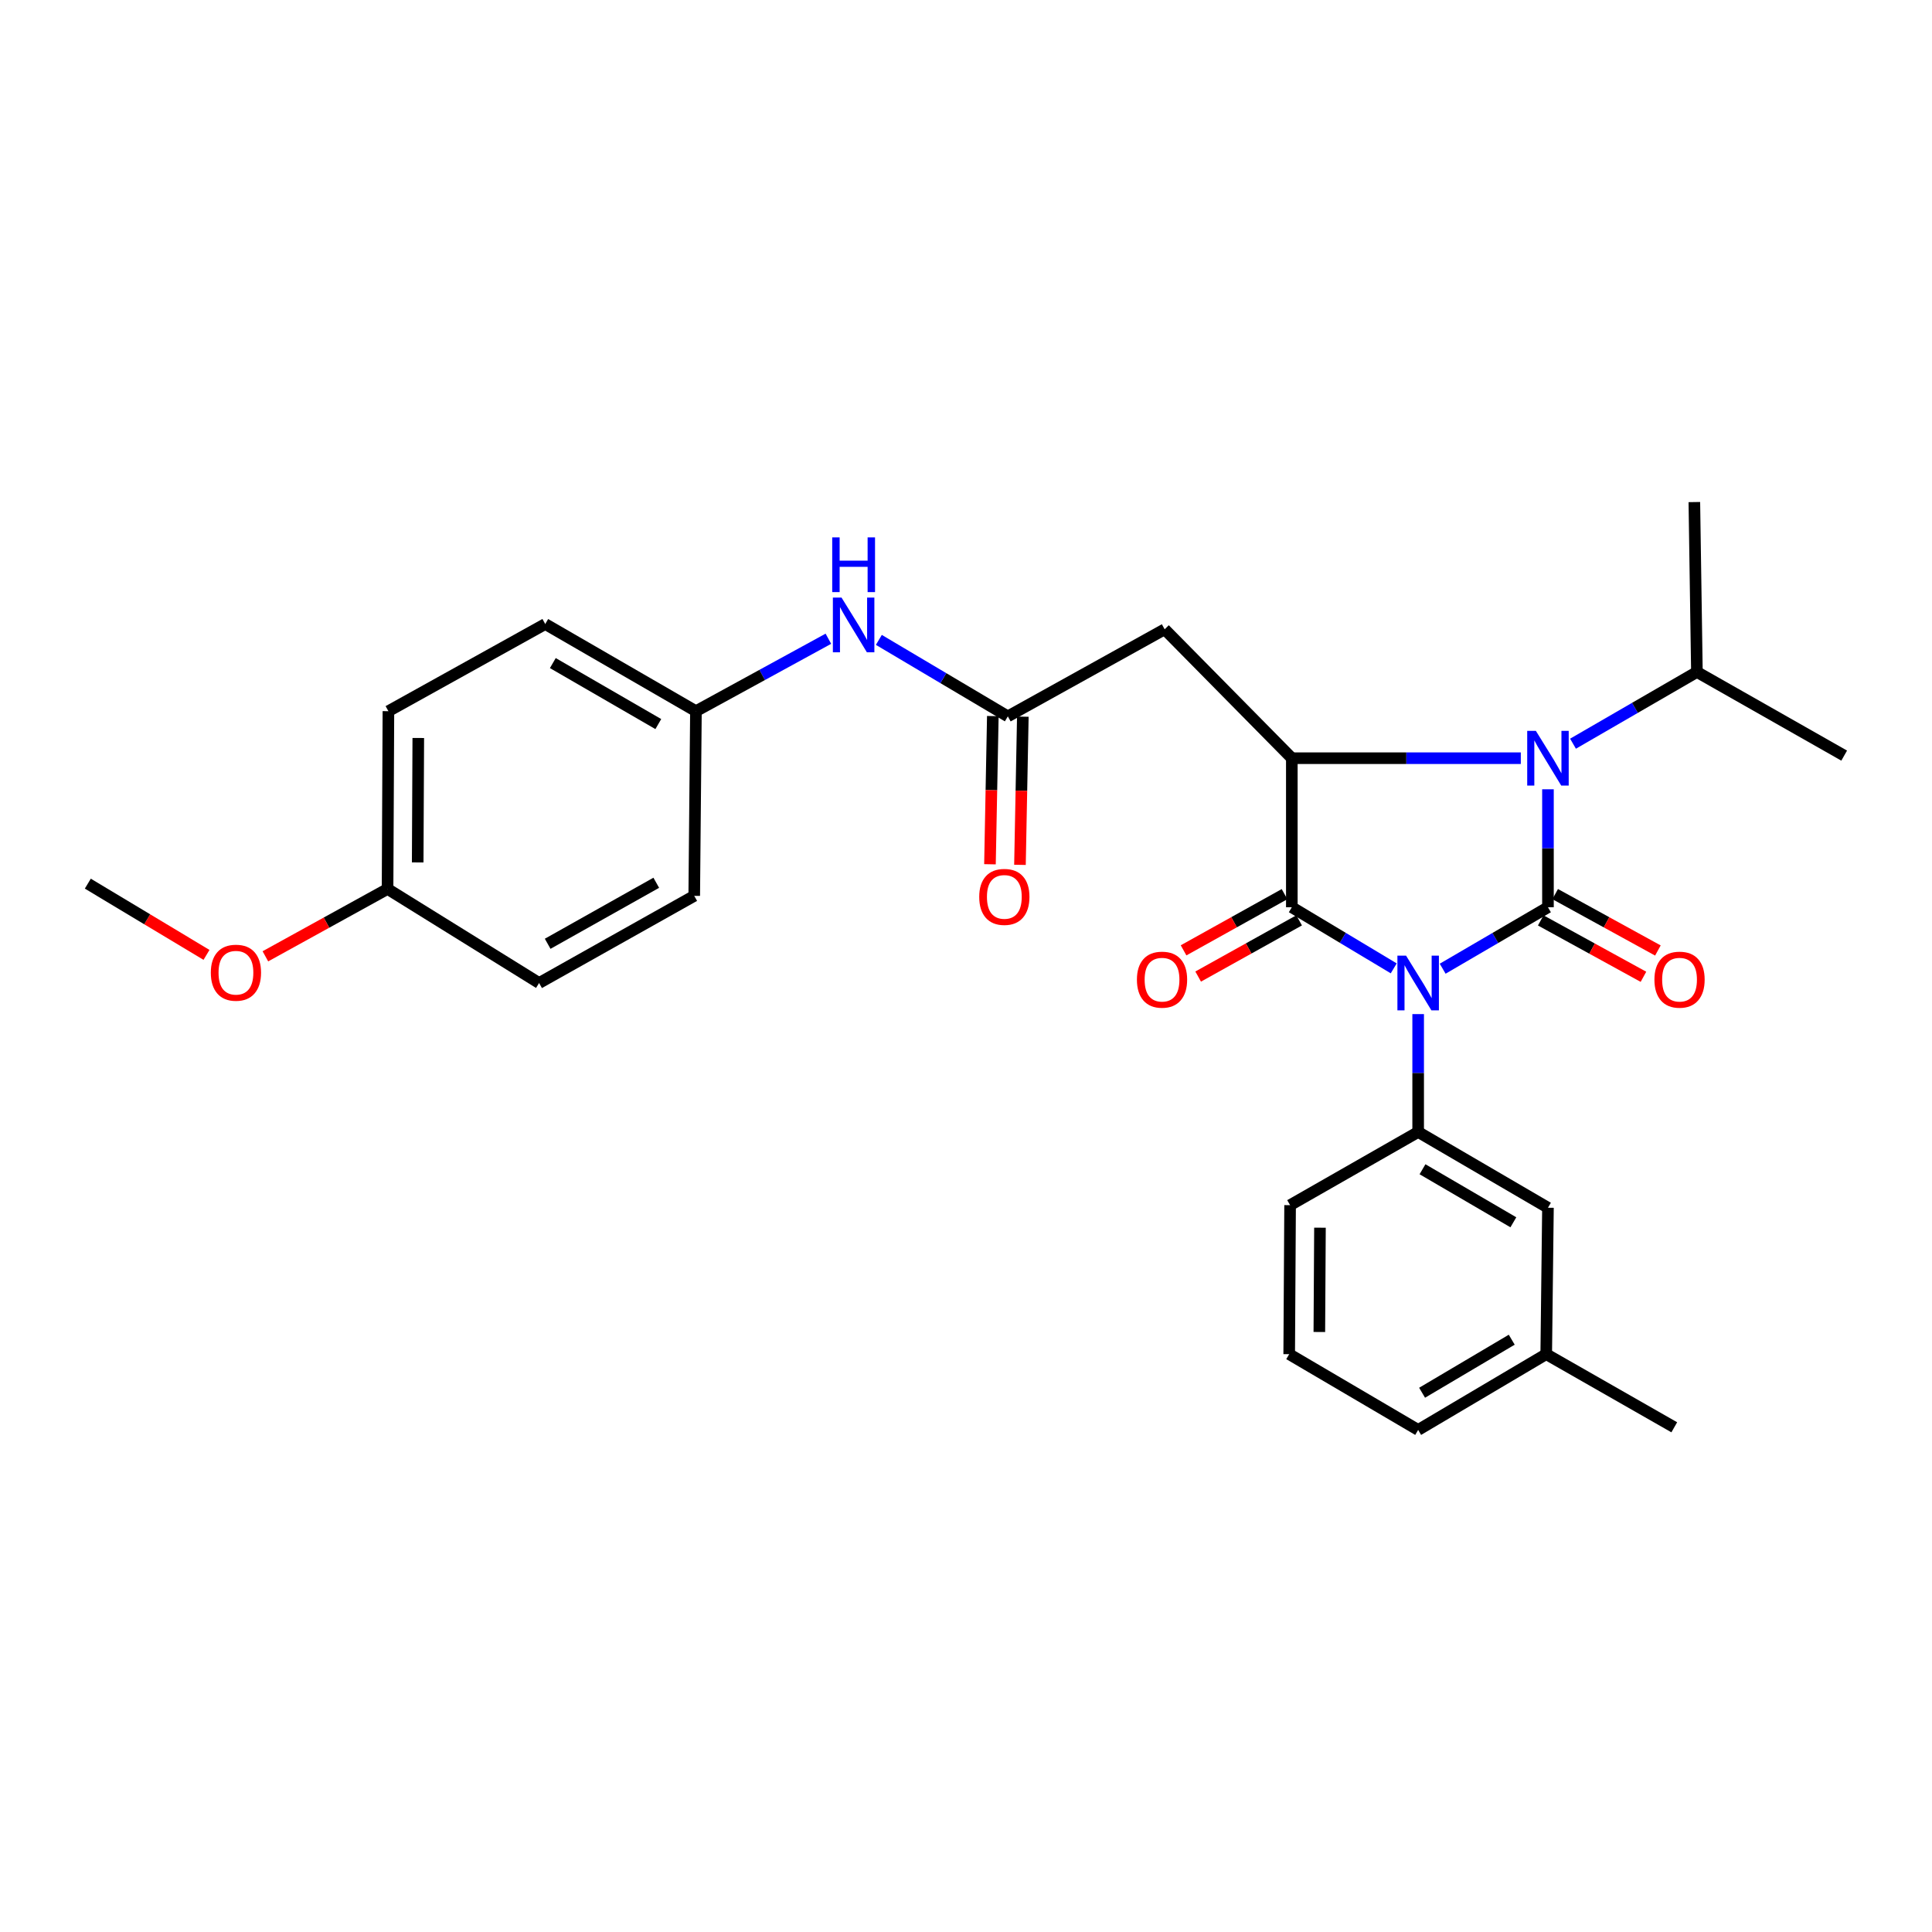<?xml version='1.0' encoding='iso-8859-1'?>
<svg version='1.1' baseProfile='full'
              xmlns='http://www.w3.org/2000/svg'
                      xmlns:rdkit='http://www.rdkit.org/xml'
                      xmlns:xlink='http://www.w3.org/1999/xlink'
                  xml:space='preserve'
width='1000px' height='1000px' viewBox='0 0 1000 1000'>
<!-- END OF HEADER -->
<rect style='opacity:1.0;fill:#FFFFFF;stroke:none' width='1000' height='1000' x='0' y='0'> </rect>
<path class='bond-0' d='M 746.722,501.405 L 773.972,485.499' style='fill:none;fill-rule:evenodd;stroke:#0000FF;stroke-width:6px;stroke-linecap:butt;stroke-linejoin:miter;stroke-opacity:1' />
<path class='bond-0' d='M 773.972,485.499 L 801.221,469.592' style='fill:none;fill-rule:evenodd;stroke:#000000;stroke-width:6px;stroke-linecap:butt;stroke-linejoin:miter;stroke-opacity:1' />
<path class='bond-1' d='M 721.391,501.225 L 695.02,485.409' style='fill:none;fill-rule:evenodd;stroke:#0000FF;stroke-width:6px;stroke-linecap:butt;stroke-linejoin:miter;stroke-opacity:1' />
<path class='bond-1' d='M 695.02,485.409 L 668.649,469.592' style='fill:none;fill-rule:evenodd;stroke:#000000;stroke-width:6px;stroke-linecap:butt;stroke-linejoin:miter;stroke-opacity:1' />
<path class='bond-4' d='M 734.038,524.897 L 734.038,555.403' style='fill:none;fill-rule:evenodd;stroke:#0000FF;stroke-width:6px;stroke-linecap:butt;stroke-linejoin:miter;stroke-opacity:1' />
<path class='bond-4' d='M 734.038,555.403 L 734.038,585.908' style='fill:none;fill-rule:evenodd;stroke:#000000;stroke-width:6px;stroke-linecap:butt;stroke-linejoin:miter;stroke-opacity:1' />
<path class='bond-2' d='M 801.221,469.592 L 801.221,439.062' style='fill:none;fill-rule:evenodd;stroke:#000000;stroke-width:6px;stroke-linecap:butt;stroke-linejoin:miter;stroke-opacity:1' />
<path class='bond-2' d='M 801.221,439.062 L 801.221,408.531' style='fill:none;fill-rule:evenodd;stroke:#0000FF;stroke-width:6px;stroke-linecap:butt;stroke-linejoin:miter;stroke-opacity:1' />
<path class='bond-7' d='M 797.483,476.399 L 824.065,490.996' style='fill:none;fill-rule:evenodd;stroke:#000000;stroke-width:6px;stroke-linecap:butt;stroke-linejoin:miter;stroke-opacity:1' />
<path class='bond-7' d='M 824.065,490.996 L 850.648,505.592' style='fill:none;fill-rule:evenodd;stroke:#FF0000;stroke-width:6px;stroke-linecap:butt;stroke-linejoin:miter;stroke-opacity:1' />
<path class='bond-7' d='M 804.959,462.785 L 831.541,477.381' style='fill:none;fill-rule:evenodd;stroke:#000000;stroke-width:6px;stroke-linecap:butt;stroke-linejoin:miter;stroke-opacity:1' />
<path class='bond-7' d='M 831.541,477.381 L 858.123,491.977' style='fill:none;fill-rule:evenodd;stroke:#FF0000;stroke-width:6px;stroke-linecap:butt;stroke-linejoin:miter;stroke-opacity:1' />
<path class='bond-3' d='M 668.649,469.592 L 668.649,392.443' style='fill:none;fill-rule:evenodd;stroke:#000000;stroke-width:6px;stroke-linecap:butt;stroke-linejoin:miter;stroke-opacity:1' />
<path class='bond-8' d='M 664.872,462.807 L 638.741,477.352' style='fill:none;fill-rule:evenodd;stroke:#000000;stroke-width:6px;stroke-linecap:butt;stroke-linejoin:miter;stroke-opacity:1' />
<path class='bond-8' d='M 638.741,477.352 L 612.611,491.897' style='fill:none;fill-rule:evenodd;stroke:#FF0000;stroke-width:6px;stroke-linecap:butt;stroke-linejoin:miter;stroke-opacity:1' />
<path class='bond-8' d='M 672.426,476.378 L 646.295,490.923' style='fill:none;fill-rule:evenodd;stroke:#000000;stroke-width:6px;stroke-linecap:butt;stroke-linejoin:miter;stroke-opacity:1' />
<path class='bond-8' d='M 646.295,490.923 L 620.165,505.468' style='fill:none;fill-rule:evenodd;stroke:#FF0000;stroke-width:6px;stroke-linecap:butt;stroke-linejoin:miter;stroke-opacity:1' />
<path class='bond-11' d='M 814.188,384.937 L 846.254,366.376' style='fill:none;fill-rule:evenodd;stroke:#0000FF;stroke-width:6px;stroke-linecap:butt;stroke-linejoin:miter;stroke-opacity:1' />
<path class='bond-11' d='M 846.254,366.376 L 878.319,347.815' style='fill:none;fill-rule:evenodd;stroke:#000000;stroke-width:6px;stroke-linecap:butt;stroke-linejoin:miter;stroke-opacity:1' />
<path class='bond-28' d='M 787.167,392.443 L 727.908,392.443' style='fill:none;fill-rule:evenodd;stroke:#0000FF;stroke-width:6px;stroke-linecap:butt;stroke-linejoin:miter;stroke-opacity:1' />
<path class='bond-28' d='M 727.908,392.443 L 668.649,392.443' style='fill:none;fill-rule:evenodd;stroke:#000000;stroke-width:6px;stroke-linecap:butt;stroke-linejoin:miter;stroke-opacity:1' />
<path class='bond-5' d='M 668.649,392.443 L 602.829,325.725' style='fill:none;fill-rule:evenodd;stroke:#000000;stroke-width:6px;stroke-linecap:butt;stroke-linejoin:miter;stroke-opacity:1' />
<path class='bond-10' d='M 734.038,585.908 L 801.221,625.126' style='fill:none;fill-rule:evenodd;stroke:#000000;stroke-width:6px;stroke-linecap:butt;stroke-linejoin:miter;stroke-opacity:1' />
<path class='bond-10' d='M 736.285,605.204 L 783.314,632.657' style='fill:none;fill-rule:evenodd;stroke:#000000;stroke-width:6px;stroke-linecap:butt;stroke-linejoin:miter;stroke-opacity:1' />
<path class='bond-16' d='M 734.038,585.908 L 667.752,623.788' style='fill:none;fill-rule:evenodd;stroke:#000000;stroke-width:6px;stroke-linecap:butt;stroke-linejoin:miter;stroke-opacity:1' />
<path class='bond-6' d='M 602.829,325.725 L 521.65,370.793' style='fill:none;fill-rule:evenodd;stroke:#000000;stroke-width:6px;stroke-linecap:butt;stroke-linejoin:miter;stroke-opacity:1' />
<path class='bond-9' d='M 521.65,370.793 L 488.271,351.001' style='fill:none;fill-rule:evenodd;stroke:#000000;stroke-width:6px;stroke-linecap:butt;stroke-linejoin:miter;stroke-opacity:1' />
<path class='bond-9' d='M 488.271,351.001 L 454.893,331.208' style='fill:none;fill-rule:evenodd;stroke:#0000FF;stroke-width:6px;stroke-linecap:butt;stroke-linejoin:miter;stroke-opacity:1' />
<path class='bond-12' d='M 513.885,370.643 L 513.144,408.993' style='fill:none;fill-rule:evenodd;stroke:#000000;stroke-width:6px;stroke-linecap:butt;stroke-linejoin:miter;stroke-opacity:1' />
<path class='bond-12' d='M 513.144,408.993 L 512.403,447.343' style='fill:none;fill-rule:evenodd;stroke:#FF0000;stroke-width:6px;stroke-linecap:butt;stroke-linejoin:miter;stroke-opacity:1' />
<path class='bond-12' d='M 529.414,370.943 L 528.673,409.293' style='fill:none;fill-rule:evenodd;stroke:#000000;stroke-width:6px;stroke-linecap:butt;stroke-linejoin:miter;stroke-opacity:1' />
<path class='bond-12' d='M 528.673,409.293 L 527.932,447.643' style='fill:none;fill-rule:evenodd;stroke:#FF0000;stroke-width:6px;stroke-linecap:butt;stroke-linejoin:miter;stroke-opacity:1' />
<path class='bond-13' d='M 428.768,330.61 L 394.491,349.355' style='fill:none;fill-rule:evenodd;stroke:#0000FF;stroke-width:6px;stroke-linecap:butt;stroke-linejoin:miter;stroke-opacity:1' />
<path class='bond-13' d='M 394.491,349.355 L 360.214,368.101' style='fill:none;fill-rule:evenodd;stroke:#000000;stroke-width:6px;stroke-linecap:butt;stroke-linejoin:miter;stroke-opacity:1' />
<path class='bond-15' d='M 801.221,625.126 L 800.324,700.912' style='fill:none;fill-rule:evenodd;stroke:#000000;stroke-width:6px;stroke-linecap:butt;stroke-linejoin:miter;stroke-opacity:1' />
<path class='bond-24' d='M 878.319,347.815 L 876.99,259.87' style='fill:none;fill-rule:evenodd;stroke:#000000;stroke-width:6px;stroke-linecap:butt;stroke-linejoin:miter;stroke-opacity:1' />
<path class='bond-25' d='M 878.319,347.815 L 954.545,391.105' style='fill:none;fill-rule:evenodd;stroke:#000000;stroke-width:6px;stroke-linecap:butt;stroke-linejoin:miter;stroke-opacity:1' />
<path class='bond-17' d='M 360.214,368.101 L 359.334,463.69' style='fill:none;fill-rule:evenodd;stroke:#000000;stroke-width:6px;stroke-linecap:butt;stroke-linejoin:miter;stroke-opacity:1' />
<path class='bond-18' d='M 360.214,368.101 L 282.219,322.998' style='fill:none;fill-rule:evenodd;stroke:#000000;stroke-width:6px;stroke-linecap:butt;stroke-linejoin:miter;stroke-opacity:1' />
<path class='bond-18' d='M 340.74,374.781 L 286.143,343.209' style='fill:none;fill-rule:evenodd;stroke:#000000;stroke-width:6px;stroke-linecap:butt;stroke-linejoin:miter;stroke-opacity:1' />
<path class='bond-14' d='M 200.6,460.118 L 201.04,368.101' style='fill:none;fill-rule:evenodd;stroke:#000000;stroke-width:6px;stroke-linecap:butt;stroke-linejoin:miter;stroke-opacity:1' />
<path class='bond-14' d='M 216.197,446.39 L 216.505,381.978' style='fill:none;fill-rule:evenodd;stroke:#000000;stroke-width:6px;stroke-linecap:butt;stroke-linejoin:miter;stroke-opacity:1' />
<path class='bond-21' d='M 200.6,460.118 L 168.981,477.553' style='fill:none;fill-rule:evenodd;stroke:#000000;stroke-width:6px;stroke-linecap:butt;stroke-linejoin:miter;stroke-opacity:1' />
<path class='bond-21' d='M 168.981,477.553 L 137.361,494.987' style='fill:none;fill-rule:evenodd;stroke:#FF0000;stroke-width:6px;stroke-linecap:butt;stroke-linejoin:miter;stroke-opacity:1' />
<path class='bond-30' d='M 200.6,460.118 L 279.035,508.81' style='fill:none;fill-rule:evenodd;stroke:#000000;stroke-width:6px;stroke-linecap:butt;stroke-linejoin:miter;stroke-opacity:1' />
<path class='bond-26' d='M 800.324,700.912 L 866.601,738.766' style='fill:none;fill-rule:evenodd;stroke:#000000;stroke-width:6px;stroke-linecap:butt;stroke-linejoin:miter;stroke-opacity:1' />
<path class='bond-29' d='M 800.324,700.912 L 734.038,740.13' style='fill:none;fill-rule:evenodd;stroke:#000000;stroke-width:6px;stroke-linecap:butt;stroke-linejoin:miter;stroke-opacity:1' />
<path class='bond-29' d='M 782.472,693.427 L 736.072,720.88' style='fill:none;fill-rule:evenodd;stroke:#000000;stroke-width:6px;stroke-linecap:butt;stroke-linejoin:miter;stroke-opacity:1' />
<path class='bond-22' d='M 667.752,623.788 L 667.286,700.912' style='fill:none;fill-rule:evenodd;stroke:#000000;stroke-width:6px;stroke-linecap:butt;stroke-linejoin:miter;stroke-opacity:1' />
<path class='bond-22' d='M 683.213,635.45 L 682.887,689.437' style='fill:none;fill-rule:evenodd;stroke:#000000;stroke-width:6px;stroke-linecap:butt;stroke-linejoin:miter;stroke-opacity:1' />
<path class='bond-20' d='M 359.334,463.69 L 279.035,508.81' style='fill:none;fill-rule:evenodd;stroke:#000000;stroke-width:6px;stroke-linecap:butt;stroke-linejoin:miter;stroke-opacity:1' />
<path class='bond-20' d='M 339.681,456.918 L 283.471,488.501' style='fill:none;fill-rule:evenodd;stroke:#000000;stroke-width:6px;stroke-linecap:butt;stroke-linejoin:miter;stroke-opacity:1' />
<path class='bond-19' d='M 282.219,322.998 L 201.04,368.101' style='fill:none;fill-rule:evenodd;stroke:#000000;stroke-width:6px;stroke-linecap:butt;stroke-linejoin:miter;stroke-opacity:1' />
<path class='bond-27' d='M 106.886,494.246 L 76.17,475.81' style='fill:none;fill-rule:evenodd;stroke:#FF0000;stroke-width:6px;stroke-linecap:butt;stroke-linejoin:miter;stroke-opacity:1' />
<path class='bond-27' d='M 76.17,475.81 L 45.455,457.374' style='fill:none;fill-rule:evenodd;stroke:#000000;stroke-width:6px;stroke-linecap:butt;stroke-linejoin:miter;stroke-opacity:1' />
<path class='bond-23' d='M 667.286,700.912 L 734.038,740.13' style='fill:none;fill-rule:evenodd;stroke:#000000;stroke-width:6px;stroke-linecap:butt;stroke-linejoin:miter;stroke-opacity:1' />
<path  class='atom-0' d='M 727.778 494.65
L 737.058 509.65
Q 737.978 511.13, 739.458 513.81
Q 740.938 516.49, 741.018 516.65
L 741.018 494.65
L 744.778 494.65
L 744.778 522.97
L 740.898 522.97
L 730.938 506.57
Q 729.778 504.65, 728.538 502.45
Q 727.338 500.25, 726.978 499.57
L 726.978 522.97
L 723.298 522.97
L 723.298 494.65
L 727.778 494.65
' fill='#0000FF'/>
<path  class='atom-3' d='M 794.961 378.283
L 804.241 393.283
Q 805.161 394.763, 806.641 397.443
Q 808.121 400.123, 808.201 400.283
L 808.201 378.283
L 811.961 378.283
L 811.961 406.603
L 808.081 406.603
L 798.121 390.203
Q 796.961 388.283, 795.721 386.083
Q 794.521 383.883, 794.161 383.203
L 794.161 406.603
L 790.481 406.603
L 790.481 378.283
L 794.961 378.283
' fill='#0000FF'/>
<path  class='atom-8' d='M 856.328 507.069
Q 856.328 500.269, 859.688 496.469
Q 863.048 492.669, 869.328 492.669
Q 875.608 492.669, 878.968 496.469
Q 882.328 500.269, 882.328 507.069
Q 882.328 513.949, 878.928 517.869
Q 875.528 521.749, 869.328 521.749
Q 863.088 521.749, 859.688 517.869
Q 856.328 513.989, 856.328 507.069
M 869.328 518.549
Q 873.648 518.549, 875.968 515.669
Q 878.328 512.749, 878.328 507.069
Q 878.328 501.509, 875.968 498.709
Q 873.648 495.869, 869.328 495.869
Q 865.008 495.869, 862.648 498.669
Q 860.328 501.469, 860.328 507.069
Q 860.328 512.789, 862.648 515.669
Q 865.008 518.549, 869.328 518.549
' fill='#FF0000'/>
<path  class='atom-9' d='M 588.466 507.069
Q 588.466 500.269, 591.826 496.469
Q 595.186 492.669, 601.466 492.669
Q 607.746 492.669, 611.106 496.469
Q 614.466 500.269, 614.466 507.069
Q 614.466 513.949, 611.066 517.869
Q 607.666 521.749, 601.466 521.749
Q 595.226 521.749, 591.826 517.869
Q 588.466 513.989, 588.466 507.069
M 601.466 518.549
Q 605.786 518.549, 608.106 515.669
Q 610.466 512.749, 610.466 507.069
Q 610.466 501.509, 608.106 498.709
Q 605.786 495.869, 601.466 495.869
Q 597.146 495.869, 594.786 498.669
Q 592.466 501.469, 592.466 507.069
Q 592.466 512.789, 594.786 515.669
Q 597.146 518.549, 601.466 518.549
' fill='#FF0000'/>
<path  class='atom-10' d='M 435.574 309.304
L 444.854 324.304
Q 445.774 325.784, 447.254 328.464
Q 448.734 331.144, 448.814 331.304
L 448.814 309.304
L 452.574 309.304
L 452.574 337.624
L 448.694 337.624
L 438.734 321.224
Q 437.574 319.304, 436.334 317.104
Q 435.134 314.904, 434.774 314.224
L 434.774 337.624
L 431.094 337.624
L 431.094 309.304
L 435.574 309.304
' fill='#0000FF'/>
<path  class='atom-10' d='M 430.754 278.152
L 434.594 278.152
L 434.594 290.192
L 449.074 290.192
L 449.074 278.152
L 452.914 278.152
L 452.914 306.472
L 449.074 306.472
L 449.074 293.392
L 434.594 293.392
L 434.594 306.472
L 430.754 306.472
L 430.754 278.152
' fill='#0000FF'/>
<path  class='atom-13' d='M 506.846 464.228
Q 506.846 457.428, 510.206 453.628
Q 513.566 449.828, 519.846 449.828
Q 526.126 449.828, 529.486 453.628
Q 532.846 457.428, 532.846 464.228
Q 532.846 471.108, 529.446 475.028
Q 526.046 478.908, 519.846 478.908
Q 513.606 478.908, 510.206 475.028
Q 506.846 471.148, 506.846 464.228
M 519.846 475.708
Q 524.166 475.708, 526.486 472.828
Q 528.846 469.908, 528.846 464.228
Q 528.846 458.668, 526.486 455.868
Q 524.166 453.028, 519.846 453.028
Q 515.526 453.028, 513.166 455.828
Q 510.846 458.628, 510.846 464.228
Q 510.846 469.948, 513.166 472.828
Q 515.526 475.708, 519.846 475.708
' fill='#FF0000'/>
<path  class='atom-22' d='M 109.121 503.471
Q 109.121 496.671, 112.481 492.871
Q 115.841 489.071, 122.121 489.071
Q 128.401 489.071, 131.761 492.871
Q 135.121 496.671, 135.121 503.471
Q 135.121 510.351, 131.721 514.271
Q 128.321 518.151, 122.121 518.151
Q 115.881 518.151, 112.481 514.271
Q 109.121 510.391, 109.121 503.471
M 122.121 514.951
Q 126.441 514.951, 128.761 512.071
Q 131.121 509.151, 131.121 503.471
Q 131.121 497.911, 128.761 495.111
Q 126.441 492.271, 122.121 492.271
Q 117.801 492.271, 115.441 495.071
Q 113.121 497.871, 113.121 503.471
Q 113.121 509.191, 115.441 512.071
Q 117.801 514.951, 122.121 514.951
' fill='#FF0000'/>
</svg>
